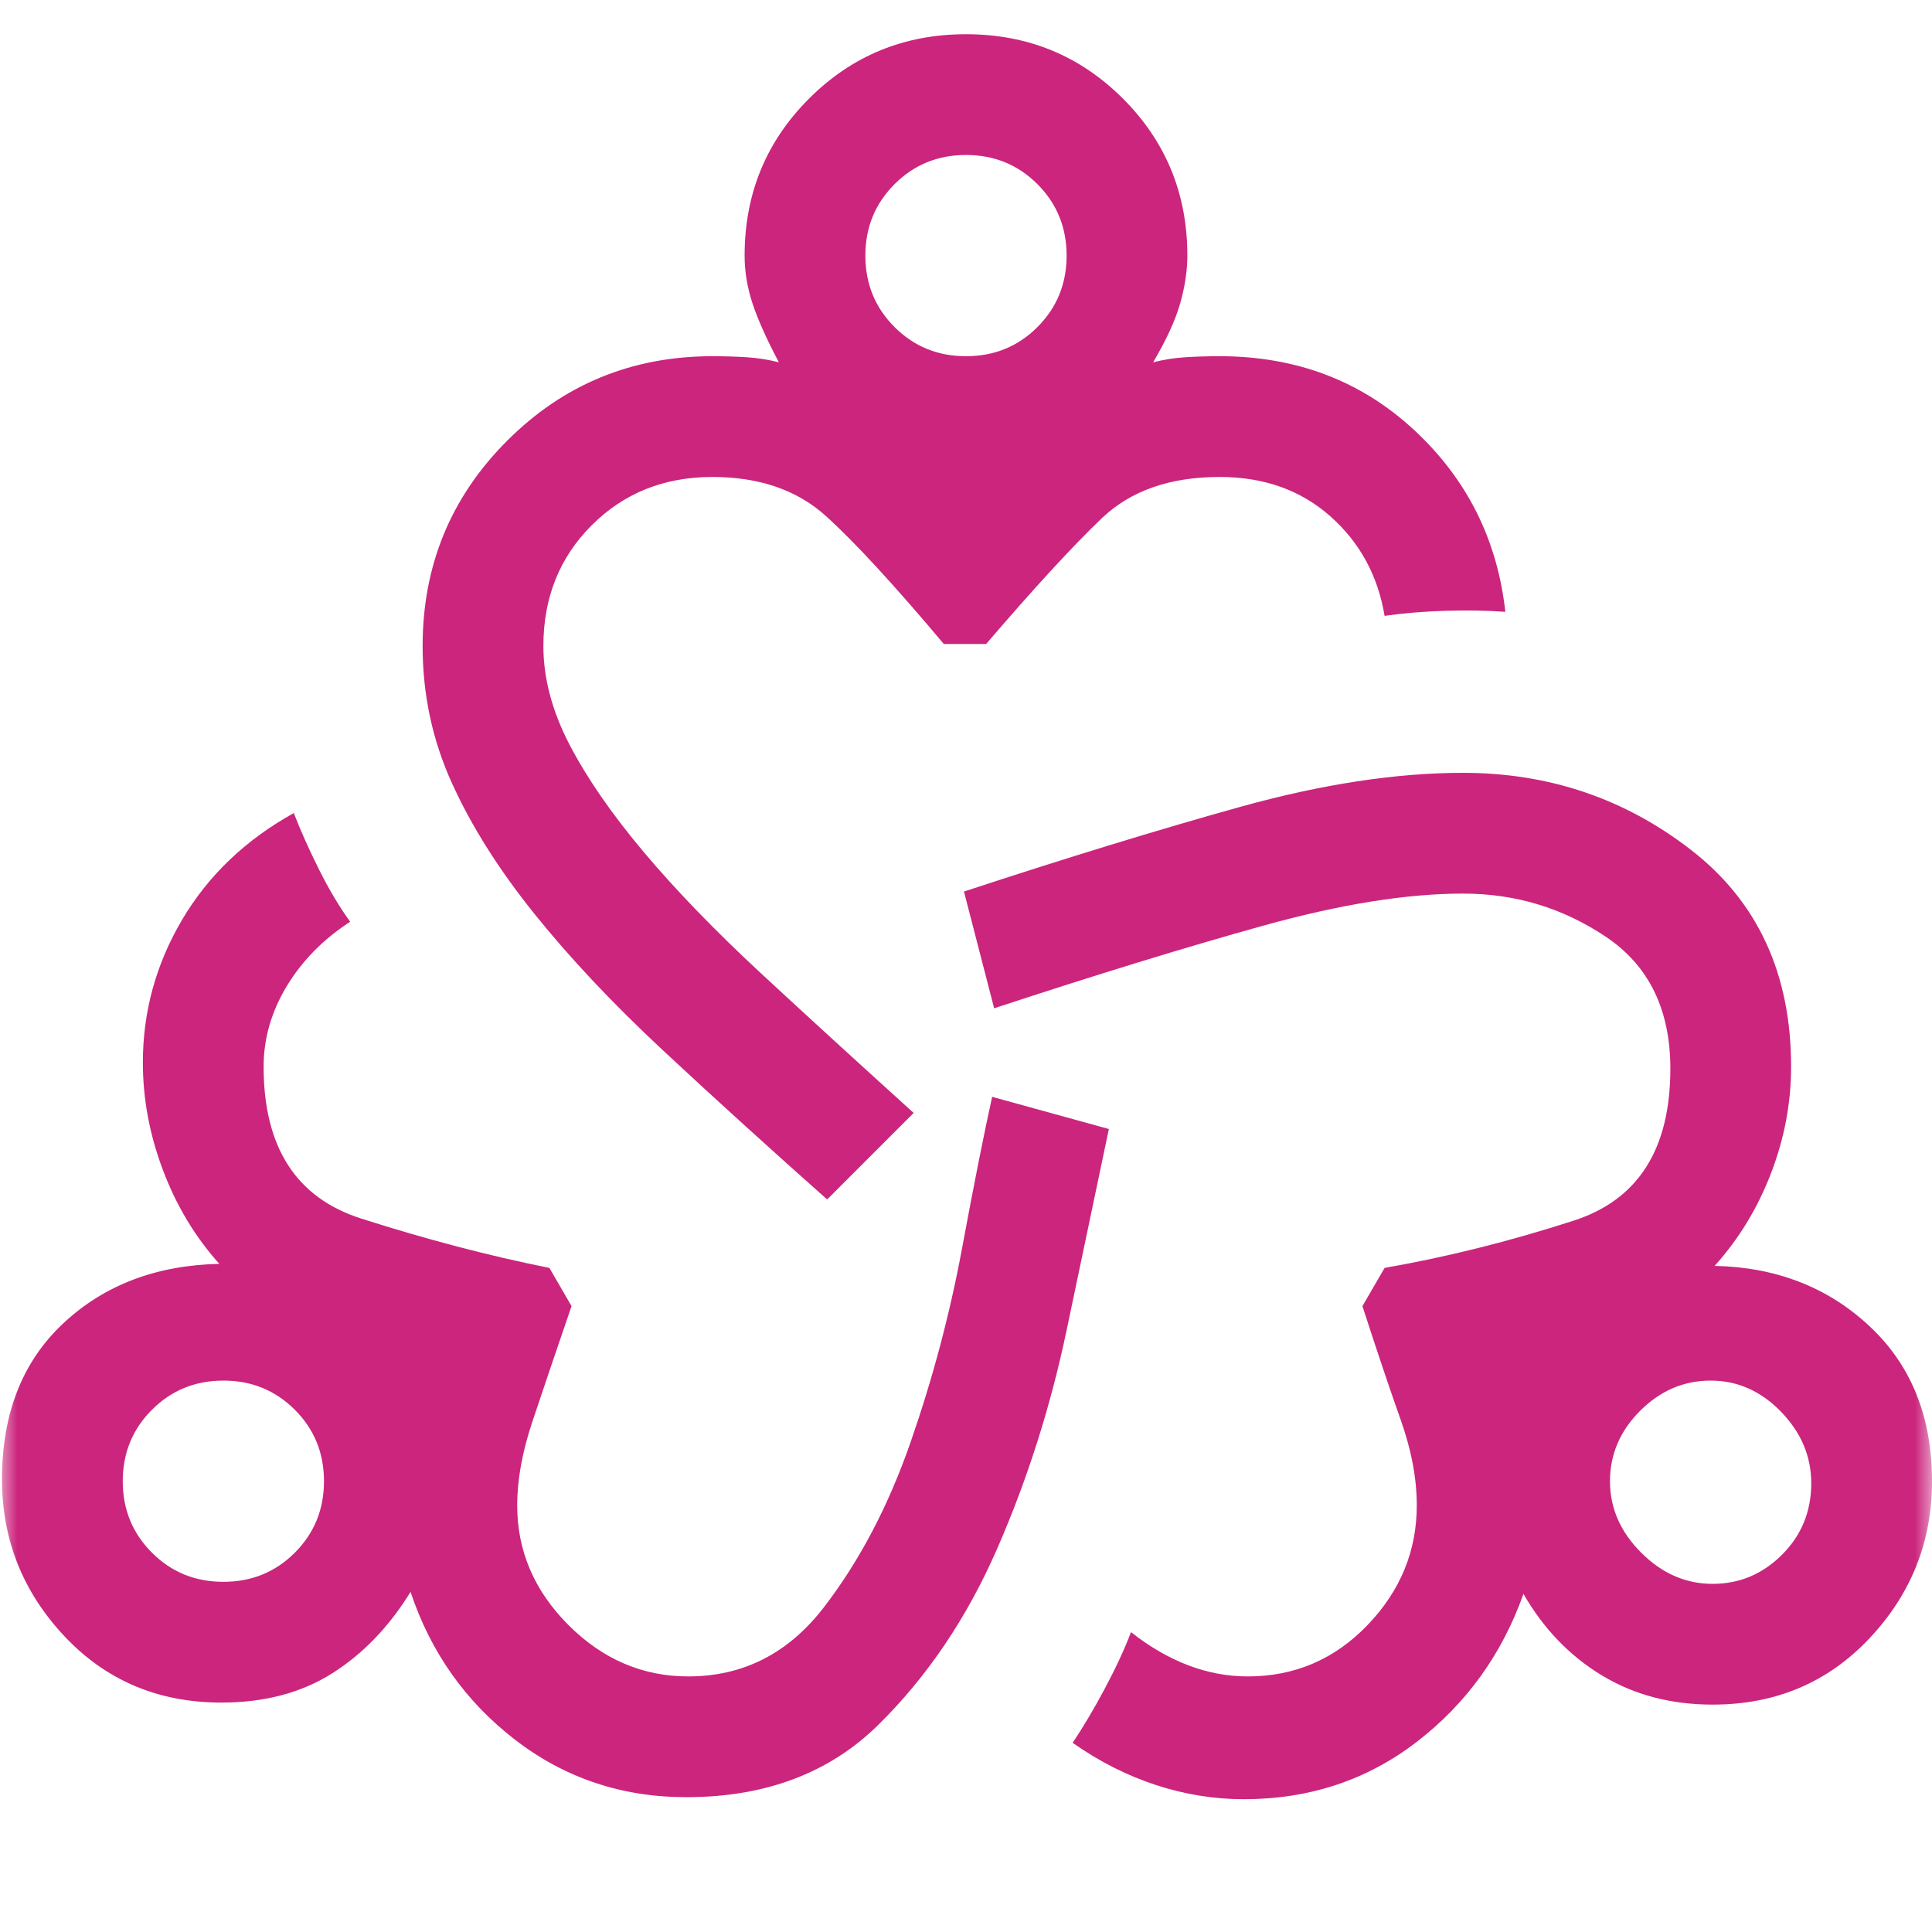<?xml version="1.0" encoding="UTF-8"?>
<svg xmlns="http://www.w3.org/2000/svg" width="56" height="56" viewBox="0 0 56 56" fill="none">
  <mask id="mask0_213_2192" style="mask-type:alpha" maskUnits="userSpaceOnUse" x="0" y="0" width="56" height="56">
    <rect width="56" height="56" fill="#D9D9D9"></rect>
  </mask>
  <g mask="url(#mask0_213_2192)">
    <path d="M19.891 52.092C18.025 52.092 16.372 51.538 14.933 50.43C13.494 49.321 12.483 47.892 11.9 46.142C11.277 47.153 10.519 47.941 9.625 48.505C8.73 49.069 7.661 49.35 6.416 49.35C4.589 49.35 3.072 48.709 1.866 47.425C0.661 46.142 0.058 44.626 0.058 42.876C0.058 40.97 0.651 39.463 1.837 38.355C3.023 37.246 4.53 36.673 6.358 36.634C5.658 35.856 5.114 34.952 4.725 33.921C4.336 32.891 4.141 31.851 4.141 30.8C4.141 29.323 4.521 27.942 5.279 26.659C6.037 25.375 7.116 24.345 8.516 23.567C8.711 24.073 8.954 24.617 9.246 25.201C9.537 25.784 9.839 26.289 10.15 26.717C9.372 27.223 8.759 27.845 8.312 28.584C7.865 29.323 7.641 30.101 7.641 30.917C7.641 33.251 8.584 34.719 10.471 35.321C12.357 35.924 14.175 36.401 15.925 36.751L16.566 37.859C16.1 39.22 15.721 40.338 15.429 41.213C15.137 42.088 14.991 42.895 14.991 43.634C14.991 44.956 15.487 46.113 16.479 47.105C17.471 48.096 18.628 48.592 19.95 48.592C21.544 48.592 22.857 47.921 23.887 46.58C24.918 45.238 25.754 43.644 26.396 41.796C27.037 39.949 27.533 38.083 27.883 36.196C28.233 34.31 28.525 32.842 28.758 31.792L32.141 32.725C31.791 34.398 31.383 36.342 30.916 38.559C30.45 40.776 29.779 42.885 28.904 44.888C28.029 46.891 26.882 48.592 25.462 49.992C24.043 51.392 22.186 52.092 19.891 52.092ZM6.475 45.85C7.291 45.85 7.982 45.569 8.546 45.005C9.109 44.441 9.391 43.751 9.391 42.934C9.391 42.117 9.109 41.427 8.546 40.863C7.982 40.299 7.291 40.017 6.475 40.017C5.658 40.017 4.968 40.299 4.404 40.863C3.84 41.427 3.558 42.117 3.558 42.934C3.558 43.751 3.84 44.441 4.404 45.005C4.968 45.569 5.658 45.85 6.475 45.85ZM23.975 34.767C22.225 33.212 20.63 31.763 19.191 30.421C17.753 29.08 16.518 27.767 15.487 26.484C14.457 25.201 13.659 23.937 13.096 22.692C12.532 21.448 12.25 20.125 12.25 18.726C12.25 16.392 13.066 14.409 14.7 12.775C16.333 11.142 18.316 10.325 20.65 10.325C21 10.325 21.33 10.335 21.641 10.355C21.953 10.374 22.264 10.423 22.575 10.501C22.225 9.839 21.972 9.276 21.816 8.809C21.661 8.342 21.583 7.876 21.583 7.409C21.583 5.62 22.205 4.103 23.45 2.859C24.694 1.614 26.211 0.992 28 0.992C29.789 0.992 31.305 1.614 32.55 2.859C33.794 4.103 34.416 5.62 34.416 7.409C34.416 7.837 34.348 8.294 34.212 8.78C34.076 9.266 33.814 9.839 33.425 10.501C33.736 10.423 34.047 10.374 34.358 10.355C34.669 10.335 35 10.325 35.35 10.325C37.566 10.325 39.443 11.035 40.979 12.455C42.515 13.874 43.4 15.634 43.633 17.734C43.089 17.695 42.505 17.685 41.883 17.705C41.261 17.724 40.678 17.773 40.133 17.851C39.939 16.684 39.414 15.721 38.558 14.963C37.703 14.205 36.633 13.825 35.35 13.825C33.911 13.825 32.773 14.224 31.937 15.021C31.101 15.819 29.983 17.034 28.583 18.667H27.358C25.919 16.956 24.782 15.721 23.946 14.963C23.11 14.205 22.011 13.825 20.65 13.825C19.25 13.825 18.083 14.292 17.15 15.226C16.216 16.159 15.75 17.326 15.75 18.726C15.75 19.659 16.003 20.612 16.508 21.584C17.014 22.556 17.733 23.596 18.666 24.705C19.6 25.813 20.728 26.98 22.05 28.205C23.372 29.43 24.85 30.781 26.483 32.259L23.975 34.767ZM28 10.325C28.816 10.325 29.507 10.044 30.071 9.48C30.634 8.916 30.916 8.226 30.916 7.409C30.916 6.592 30.634 5.902 30.071 5.338C29.507 4.774 28.816 4.492 28 4.492C27.183 4.492 26.493 4.774 25.929 5.338C25.365 5.902 25.083 6.592 25.083 7.409C25.083 8.226 25.365 8.916 25.929 9.48C26.493 10.044 27.183 10.325 28 10.325ZM36.05 52.151C35.194 52.151 34.348 52.014 33.512 51.742C32.676 51.47 31.869 51.062 31.091 50.517C31.402 50.05 31.714 49.526 32.025 48.942C32.336 48.359 32.589 47.814 32.783 47.309C33.328 47.737 33.882 48.057 34.446 48.271C35.01 48.485 35.583 48.592 36.166 48.592C37.528 48.592 38.684 48.096 39.637 47.105C40.59 46.113 41.066 44.956 41.066 43.634C41.066 42.856 40.911 42.03 40.6 41.155C40.289 40.28 39.919 39.181 39.491 37.859L40.133 36.751C41.922 36.439 43.75 35.983 45.616 35.38C47.483 34.777 48.416 33.309 48.416 30.976C48.416 29.264 47.794 27.991 46.55 27.155C45.305 26.319 43.925 25.901 42.408 25.901C40.775 25.901 38.84 26.212 36.604 26.834C34.368 27.456 31.772 28.253 28.816 29.226L27.941 25.842C30.897 24.87 33.561 24.053 35.933 23.392C38.305 22.731 40.464 22.401 42.408 22.401C44.897 22.401 47.104 23.149 49.029 24.646C50.954 26.144 51.916 28.234 51.916 30.917C51.916 31.967 51.722 32.998 51.333 34.009C50.944 35.02 50.4 35.914 49.7 36.692C51.489 36.731 52.986 37.314 54.191 38.442C55.397 39.57 56 41.067 56 42.934C56 44.684 55.397 46.2 54.191 47.484C52.986 48.767 51.469 49.409 49.641 49.409C48.436 49.409 47.366 49.127 46.433 48.563C45.5 47.999 44.741 47.212 44.158 46.2C43.536 47.95 42.505 49.38 41.066 50.488C39.628 51.596 37.955 52.151 36.05 52.151ZM49.641 45.909C50.419 45.909 51.09 45.627 51.654 45.063C52.218 44.499 52.5 43.809 52.5 42.992C52.5 42.214 52.208 41.524 51.625 40.921C51.041 40.319 50.361 40.017 49.583 40.017C48.805 40.017 48.125 40.309 47.541 40.892C46.958 41.475 46.666 42.156 46.666 42.934C46.666 43.712 46.968 44.402 47.571 45.005C48.173 45.608 48.864 45.909 49.641 45.909Z" fill="#CB257D"></path>
  </g>
</svg>
